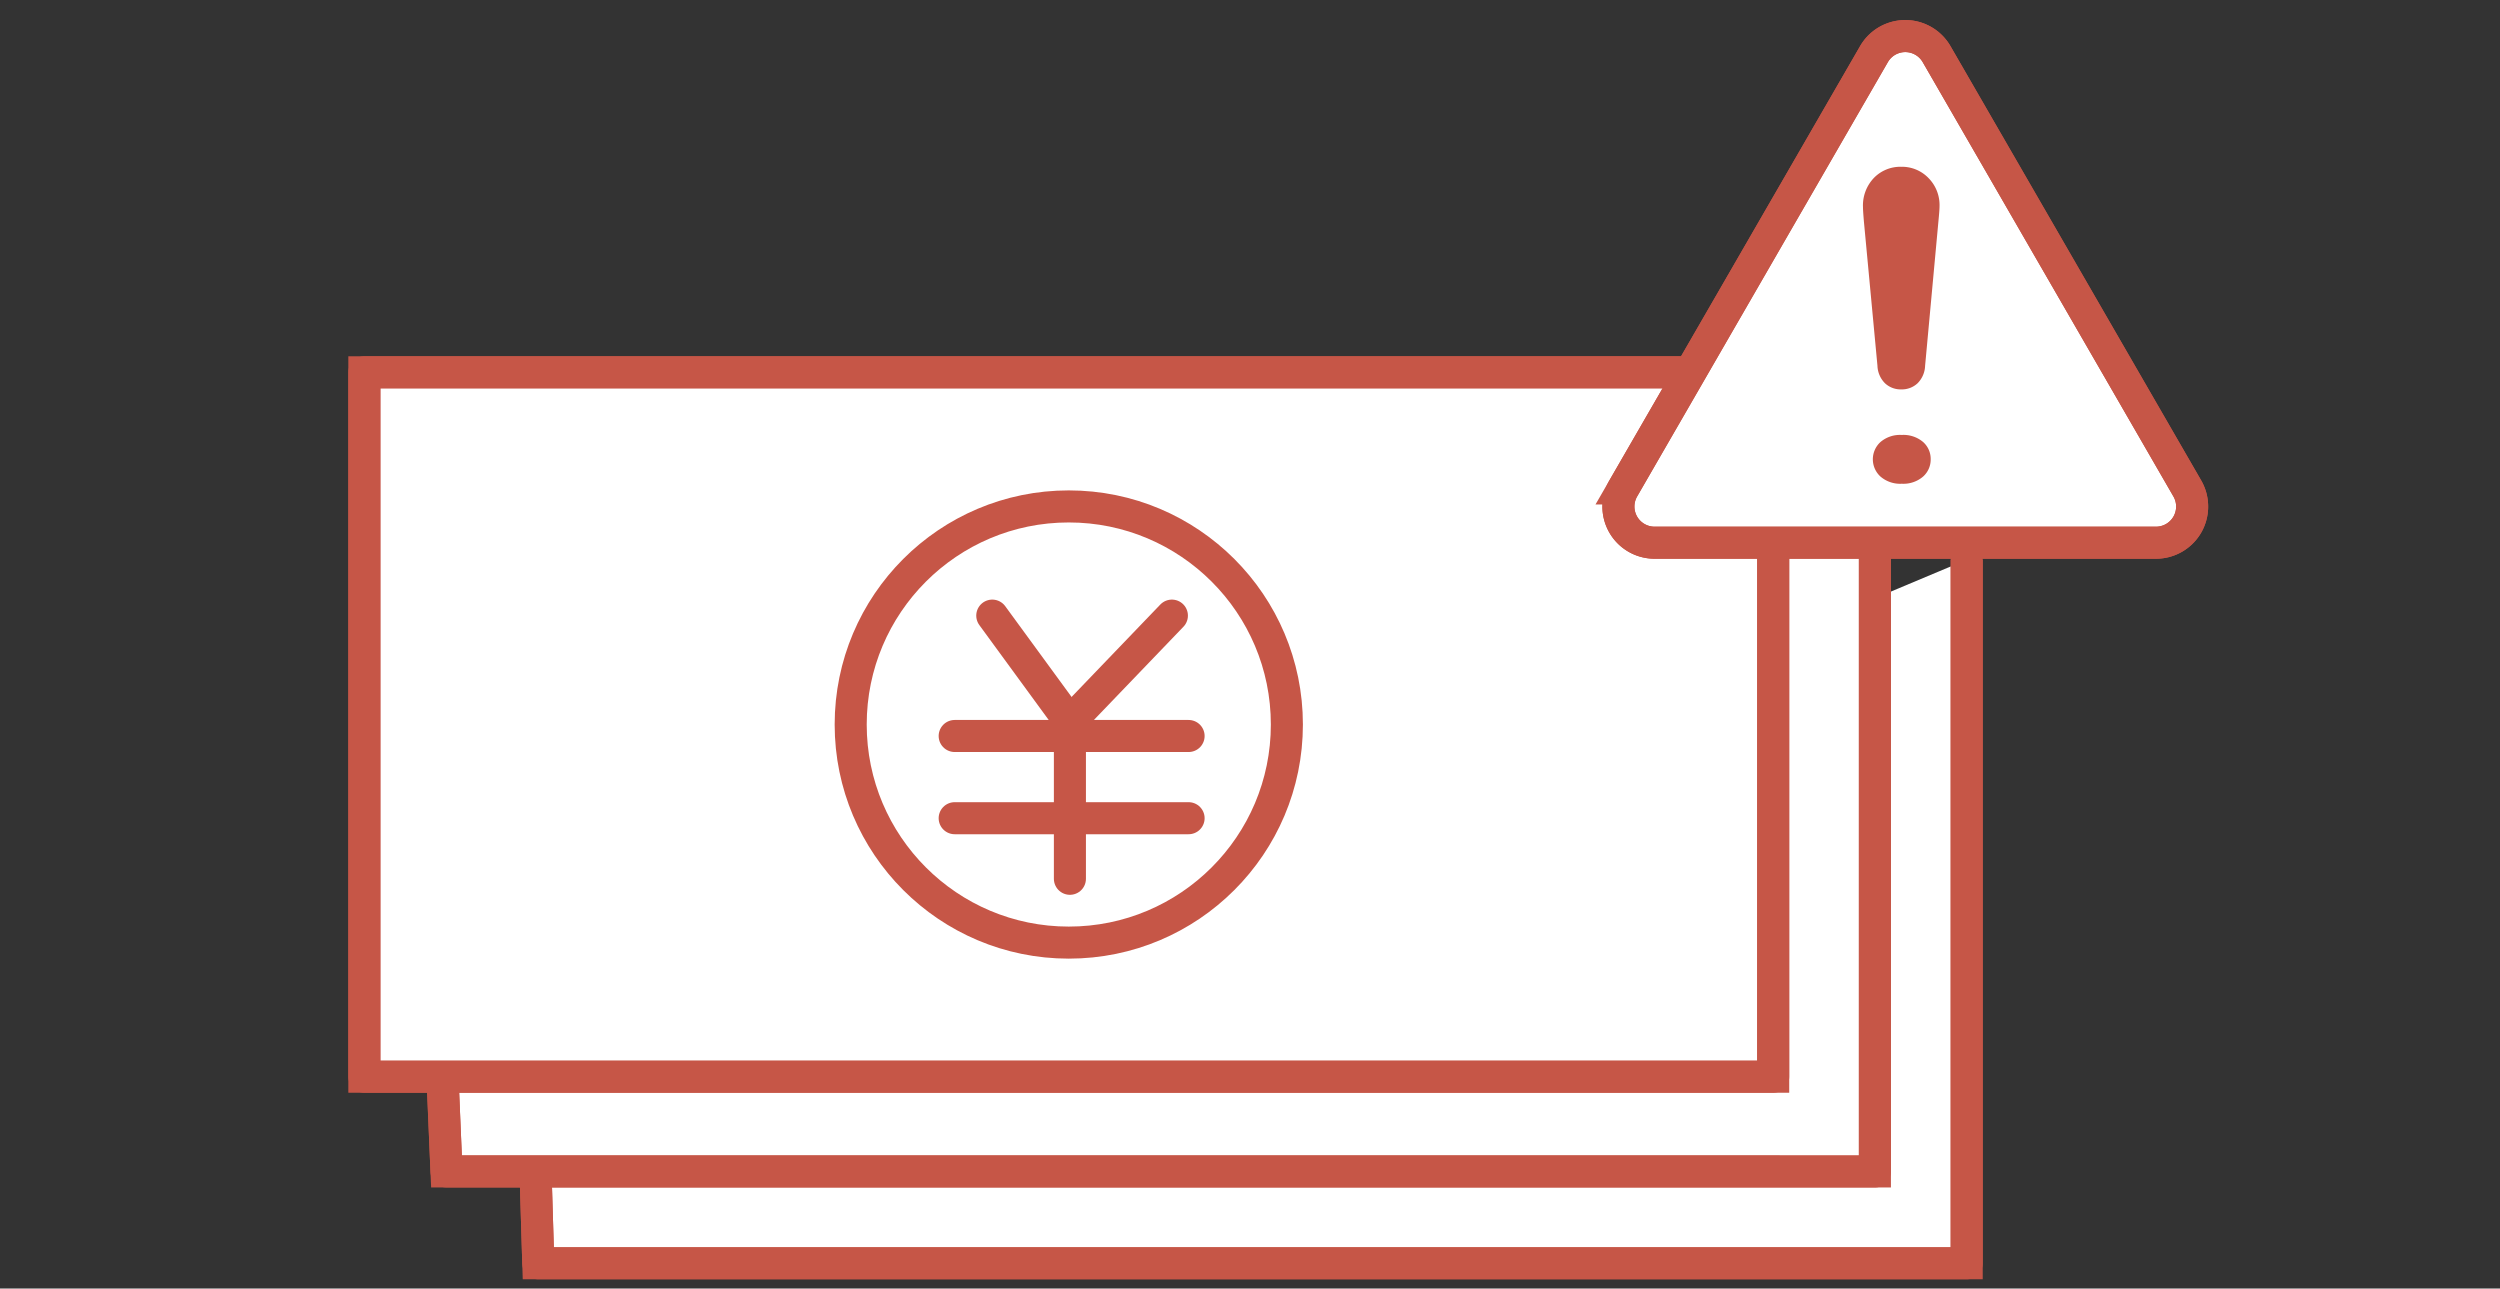 <svg xmlns="http://www.w3.org/2000/svg" xmlns:xlink="http://www.w3.org/1999/xlink" width="156" height="80.405" viewBox="0 0 156 80.405">
  <rect x="0" y="0" width="156" height="80.405" fill="#333333" stroke="none"/>
  <defs>
    <clipPath id="clip-path">
      <rect id="長方形_5189" data-name="長方形 5189" width="117.22" height="79.736" fill="none" stroke="#c65647" stroke-width="2"/>
    </clipPath>
  </defs>
  <g id="グループ_1565" data-name="グループ 1565" transform="translate(-265 -1095)">
    <g id="グループ_907" data-name="グループ 907" transform="translate(286.155 1095.67)">
      <g id="グループ_914" data-name="グループ 914" transform="translate(0 0)">
        <path id="パス_13153" data-name="パス 13153" d="M100.3,30.712v43.9H11.167l-.193-6.38" transform="translate(1.267 3.546)" fill="#fff" stroke="#c65647" stroke-width="2"/>
        <g id="グループ_909" data-name="グループ 909" transform="translate(0 0)">
          <g id="グループ_908" data-name="グループ 908" clip-path="url(#clip-path)">
            <path id="パス_13154" data-name="パス 13154" d="M100.3,30.712v43.9H11.167l-.193-6.38" transform="translate(1.267 3.546)" fill="none" stroke="#c65647" stroke-linecap="round" stroke-linejoin="round" stroke-width="2"/>
          </g>
        </g>
        <path id="パス_13155" data-name="パス 13155" d="M95.169,25.576v43.9H6.036L5.8,63.9" transform="translate(0.67 2.953)" fill="#fff" stroke="#c65647" stroke-width="2"/>
        <path id="パス_13156" data-name="パス 13156" d="M95.169,25.576v43.9H6.036L5.8,63.9" transform="translate(0.67 2.953)" fill="none" stroke="#c65647" stroke-linecap="round" stroke-linejoin="round" stroke-width="2"/>
        <rect id="長方形_5190" data-name="長方形 5190" width="87.911" height="43.955" transform="translate(1.581 22.562)" fill="#fff" stroke="#c65647" stroke-width="2"/>
        <g id="グループ_911" data-name="グループ 911" transform="translate(0 0)">
          <g id="グループ_910" data-name="グループ 910" clip-path="url(#clip-path)">
            <rect id="長方形_5191" data-name="長方形 5191" width="87.911" height="43.955" transform="translate(1.581 22.562)" fill="none" stroke="#c65647" stroke-linecap="round" stroke-linejoin="round" stroke-width="2"/>
          </g>
        </g>
        <path id="パス_13157" data-name="パス 13157" d="M36.544,33.838l4.844,6.627v9.794" transform="translate(4.219 3.907)" fill="none" stroke="#c65647" stroke-linecap="round" stroke-linejoin="round" stroke-width="2"/>
        <line id="線_393" data-name="線 393" x1="6.364" y2="6.627" transform="translate(45.607 37.745)" fill="none" stroke="#c65647" stroke-linecap="round" stroke-linejoin="round" stroke-width="2"/>
        <line id="線_394" data-name="線 394" x2="14.596" transform="translate(38.417 45.256)" fill="none" stroke="#c65647" stroke-linecap="round" stroke-linejoin="round" stroke-width="2"/>
        <line id="線_395" data-name="線 395" x2="14.596" transform="translate(38.417 50.386)" fill="none" stroke="#c65647" stroke-linecap="round" stroke-linejoin="round" stroke-width="2"/>
        <g id="グループ_913" data-name="グループ 913" transform="translate(0 0)">
          <g id="グループ_912" data-name="グループ 912" clip-path="url(#clip-path)">
            <circle id="楕円形_415" data-name="楕円形 415" cx="13.609" cy="13.609" r="13.609" transform="translate(31.928 30.931)" fill="none" stroke="#c65647" stroke-linecap="round" stroke-linejoin="round" stroke-width="2"/>
            <path id="パス_13158" data-name="パス 13158" d="M87.517,2.546l-15.644,27.1a2.257,2.257,0,0,0,1.954,3.385h31.289a2.257,2.257,0,0,0,1.954-3.385L91.426,2.546a2.256,2.256,0,0,0-3.909,0" transform="translate(8.263 0.164)" fill="#fff" stroke="#c65647" stroke-width="2"/>
            <path id="パス_13159" data-name="パス 13159" d="M87.517,2.546l-15.644,27.1a2.257,2.257,0,0,0,1.954,3.385h31.289a2.257,2.257,0,0,0,1.954-3.385L91.426,2.546A2.256,2.256,0,0,0,87.517,2.546Z" transform="translate(8.263 0.164)" fill="none" stroke="#c65647" stroke-linecap="round" stroke-linejoin="round" stroke-width="2"/>
            <path id="パス_13160" data-name="パス 13160" d="M7.958-6.3l-.83,9a1.618,1.618,0,0,1-.466,1.085,1.426,1.426,0,0,1-1.02.386,1.426,1.426,0,0,1-1.02-.386A1.618,1.618,0,0,1,4.155,2.7l-.845-9q-.058-.685-.058-.9a2.486,2.486,0,0,1,.685-1.828,2.3,2.3,0,0,1,1.7-.692,2.3,2.3,0,0,1,1.7.7,2.4,2.4,0,0,1,.692,1.763Q8.031-7.046,7.958-6.3ZM7.477,8.529A1.422,1.422,0,0,1,7,9.614a1.878,1.878,0,0,1-1.326.444,1.878,1.878,0,0,1-1.326-.444,1.457,1.457,0,0,1-.007-2.156A1.873,1.873,0,0,1,5.67,7.014,1.893,1.893,0,0,1,7,7.451,1.409,1.409,0,0,1,7.477,8.529Z" transform="translate(91.843 19.457)" fill="#c65647"/>
          </g>
        </g>
      </g>
    </g>
    <rect id="長方形_5633" data-name="長方形 5633" width="156" height="80" transform="translate(265 1095)" fill="none"/>
  </g>
</svg>
